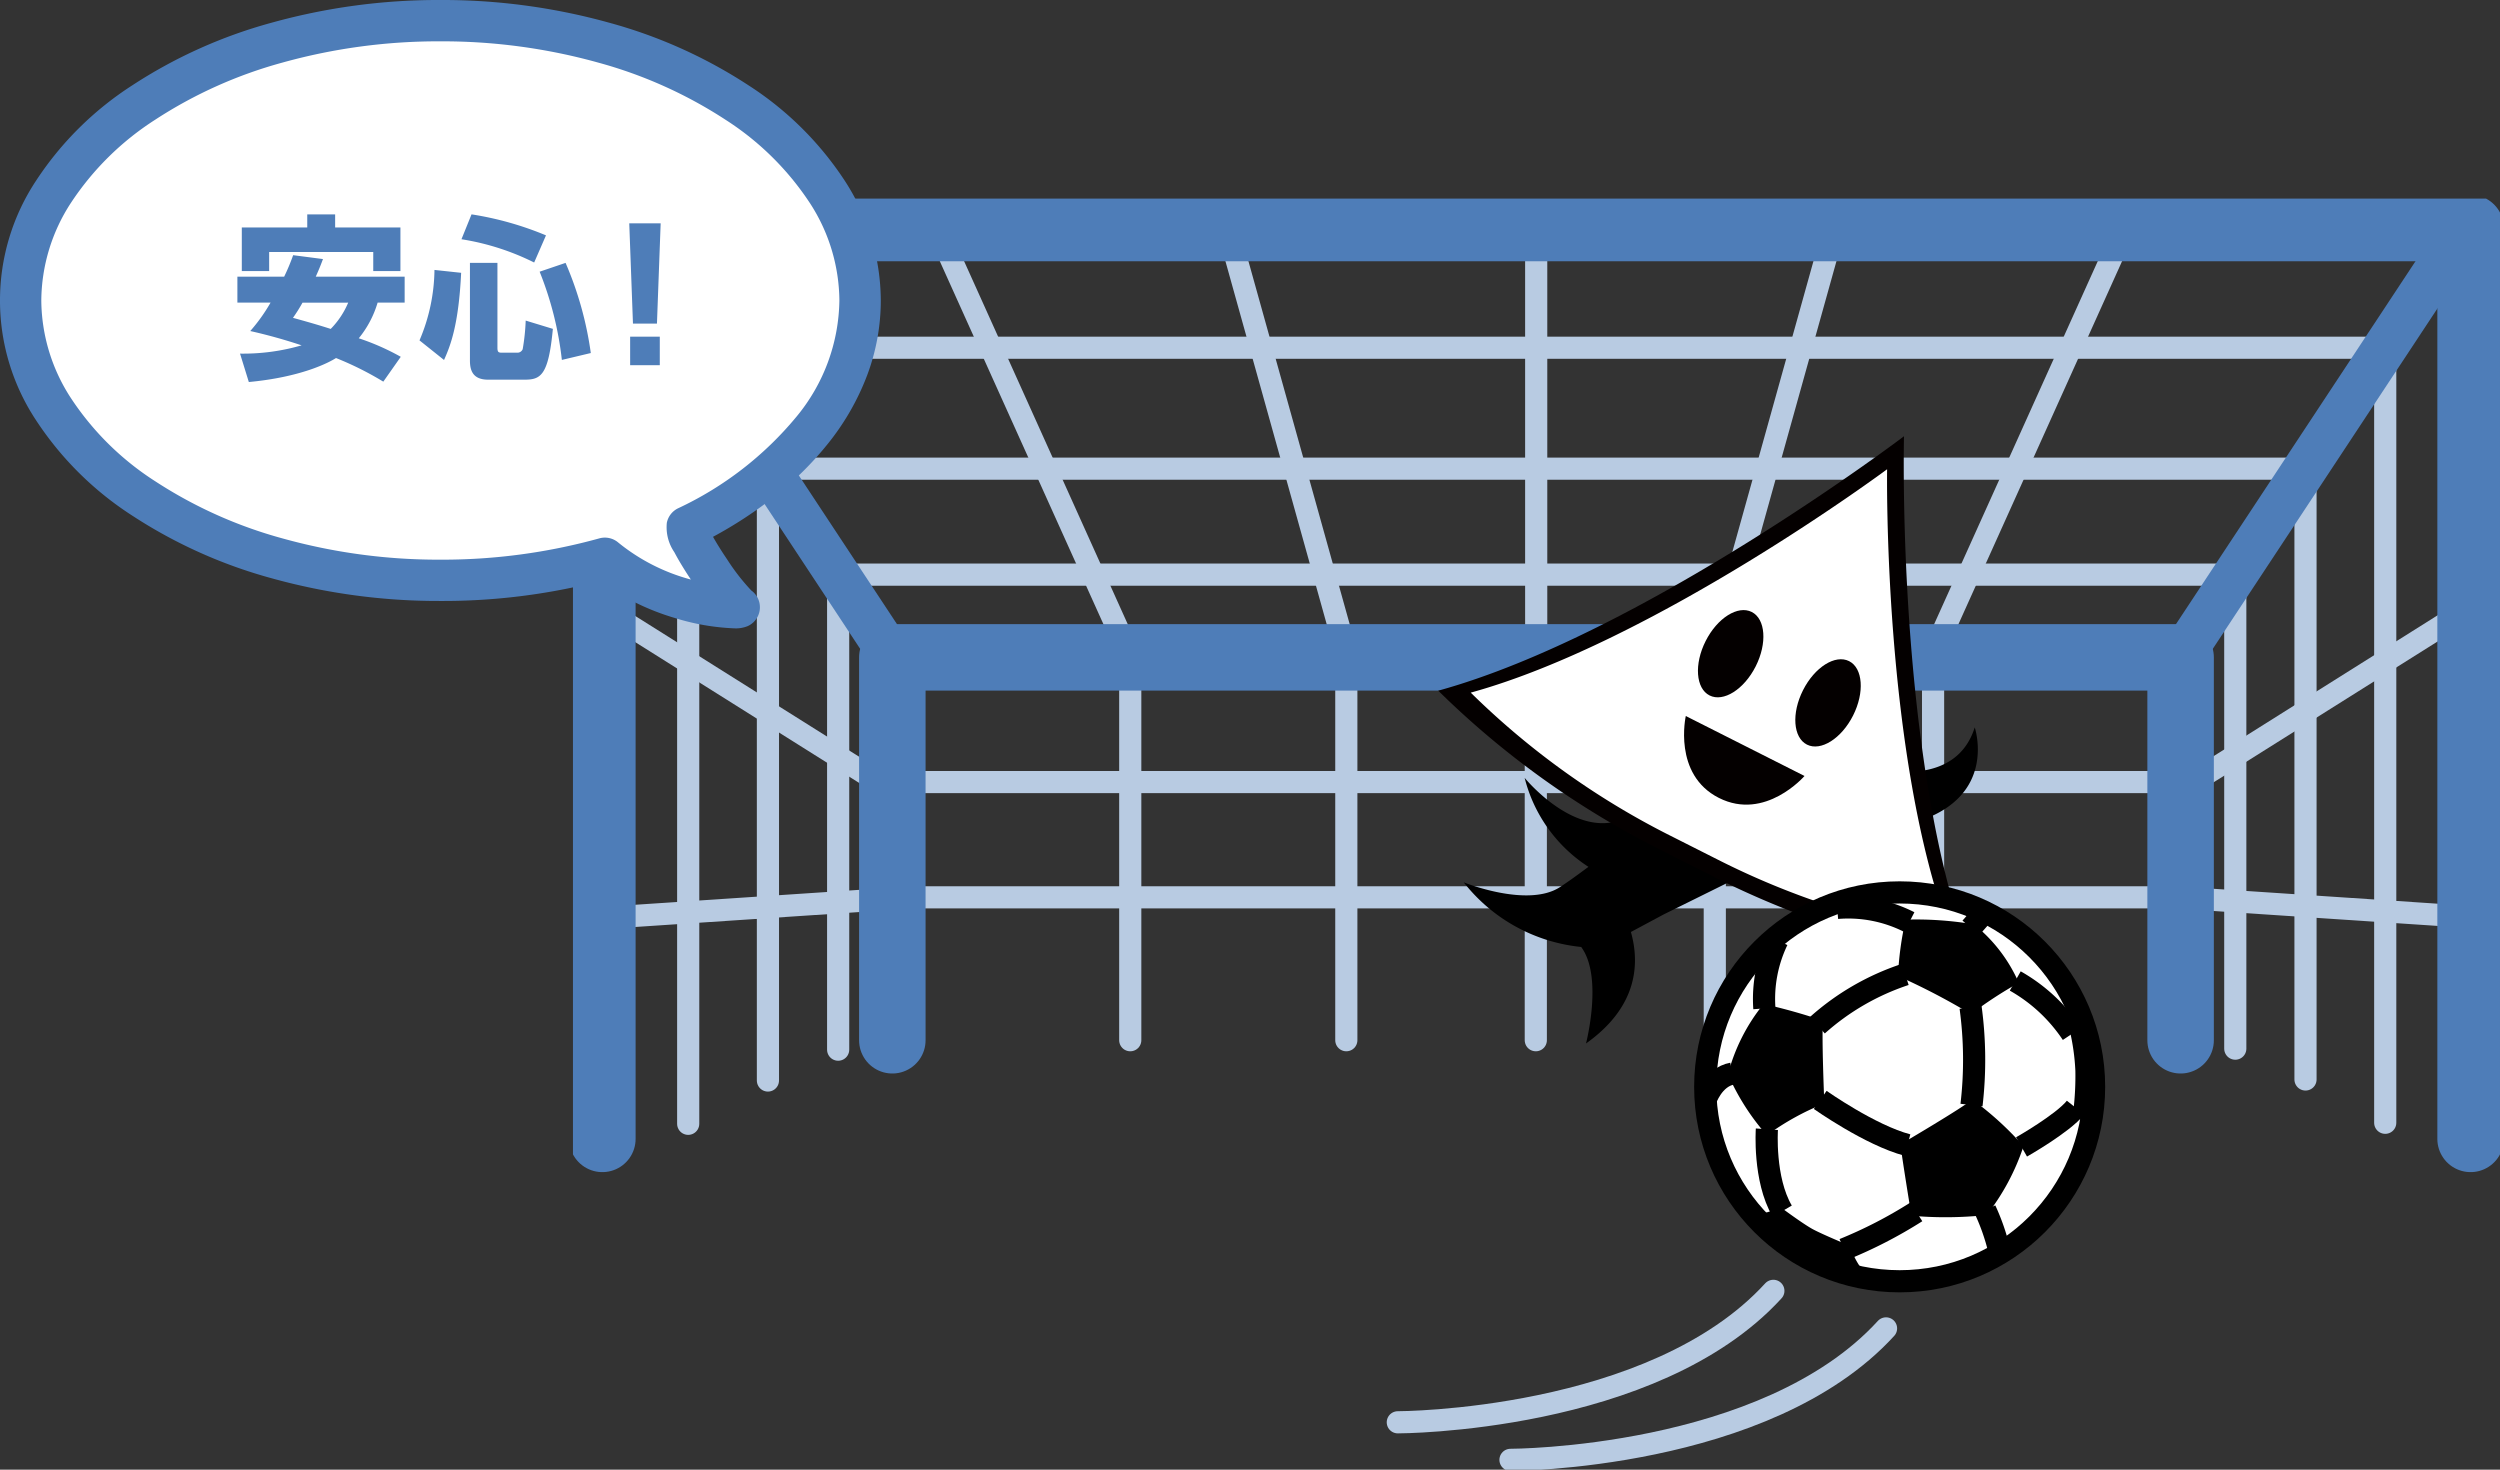 <svg xmlns="http://www.w3.org/2000/svg" xmlns:xlink="http://www.w3.org/1999/xlink" width="225.578" height="132.609" viewBox="0 0 225.578 132.609">
  <rect x="0" y="0" width="225.578" height="132.609" fill="#333333" stroke="none"/>
  <defs>
    <clipPath id="clip-path">
      <rect id="長方形_73" data-name="長方形 73" width="173.878" height="114.686" fill="none"/>
    </clipPath>
  </defs>
  <g id="support-list-image01" transform="translate(-403.358 -5067.844)">
    <g id="グループ_30828" data-name="グループ 30828" transform="translate(455.057 5085.767)">
      <line id="線_39" data-name="線 39" x2="115.18" transform="translate(29.449 52.645)" fill="none" stroke="#b8cbe2" stroke-linecap="round" stroke-linejoin="round" stroke-width="2"/>
      <line id="線_40" data-name="線 40" x2="115.18" transform="translate(29.449 63.044)" fill="none" stroke="#b8cbe2" stroke-linecap="round" stroke-linejoin="round" stroke-width="2"/>
      <line id="線_41" data-name="線 41" y2="34.395" transform="translate(50.285 41.541)" fill="none" stroke="#b8cbe2" stroke-linecap="round" stroke-linejoin="round" stroke-width="2"/>
      <line id="線_42" data-name="線 42" y2="34.395" transform="translate(69.781 41.541)" fill="none" stroke="#b8cbe2" stroke-linecap="round" stroke-linejoin="round" stroke-width="2"/>
      <line id="線_43" data-name="線 43" y2="34.395" transform="translate(86.878 41.541)" fill="none" stroke="#b8cbe2" stroke-linecap="round" stroke-linejoin="round" stroke-width="2"/>
      <line id="線_44" data-name="線 44" y2="34.395" transform="translate(103.028 41.541)" fill="none" stroke="#b8cbe2" stroke-linecap="round" stroke-linejoin="round" stroke-width="2"/>
      <line id="線_45" data-name="線 45" y2="34.395" transform="translate(122.725 41.541)" fill="none" stroke="#b8cbe2" stroke-linecap="round" stroke-linejoin="round" stroke-width="2"/>
      <g id="グループ_30821" data-name="グループ 30821">
        <g id="グループ_30820" data-name="グループ 30820" clip-path="url(#clip-path)">
          <line id="線_46" data-name="線 46" x2="26.163" y2="16.451" transform="translate(2.735 37.023)" fill="none" stroke="#b8cbe2" stroke-linecap="round" stroke-linejoin="round" stroke-width="2"/>
          <line id="線_47" data-name="線 47" y1="1.723" x2="25.851" transform="translate(2.735 63.187)" fill="none" stroke="#b8cbe2" stroke-linecap="round" stroke-linejoin="round" stroke-width="2"/>
          <line id="線_48" data-name="線 48" x2="17.397" y2="38.593" transform="translate(32.848 2.653)" fill="none" stroke="#b8cbe2" stroke-linecap="round" stroke-linejoin="round" stroke-width="2"/>
        </g>
      </g>
      <line id="線_49" data-name="線 49" x2="10.598" y2="37.993" transform="translate(59.244 3.254)" fill="none" stroke="#b8cbe2" stroke-linecap="round" stroke-linejoin="round" stroke-width="2"/>
      <g id="グループ_30823" data-name="グループ 30823">
        <g id="グループ_30822" data-name="グループ 30822" clip-path="url(#clip-path)">
          <line id="線_50" data-name="線 50" x1="17.397" y2="38.593" transform="translate(122.633 2.653)" fill="none" stroke="#b8cbe2" stroke-linecap="round" stroke-linejoin="round" stroke-width="2"/>
        </g>
      </g>
      <line id="線_51" data-name="線 51" x1="10.598" y2="37.993" transform="translate(103.037 3.254)" fill="none" stroke="#b8cbe2" stroke-linecap="round" stroke-linejoin="round" stroke-width="2"/>
      <line id="線_52" data-name="線 52" y1="37.994" transform="translate(86.914 3.553)" fill="none" stroke="#b8cbe2" stroke-linecap="round" stroke-linejoin="round" stroke-width="2"/>
      <line id="線_53" data-name="線 53" x2="153.373" transform="translate(10.452 13.452)" fill="none" stroke="#b8cbe2" stroke-linecap="round" stroke-linejoin="round" stroke-width="2"/>
      <line id="線_54" data-name="線 54" x2="138.576" transform="translate(17.651 24.365)" fill="none" stroke="#b8cbe2" stroke-linecap="round" stroke-linejoin="round" stroke-width="2"/>
      <line id="線_55" data-name="線 55" x2="126.179" transform="translate(24.05 33.928)" fill="none" stroke="#b8cbe2" stroke-linecap="round" stroke-linejoin="round" stroke-width="2"/>
      <line id="線_56" data-name="線 56" y1="69.987" transform="translate(10.398 13.491)" fill="none" stroke="#b8cbe2" stroke-linecap="round" stroke-linejoin="round" stroke-width="2"/>
      <line id="線_57" data-name="線 57" y1="55.19" transform="translate(17.592 24.382)" fill="none" stroke="#b8cbe2" stroke-linecap="round" stroke-linejoin="round" stroke-width="2"/>
      <line id="線_58" data-name="線 58" y1="42.794" transform="translate(23.929 33.995)" fill="none" stroke="#b8cbe2" stroke-linecap="round" stroke-linejoin="round" stroke-width="2"/>
      <g id="グループ_30825" data-name="グループ 30825">
        <g id="グループ_30824" data-name="グループ 30824" clip-path="url(#clip-path)">
          <line id="線_59" data-name="線 59" y1="16.451" x2="26.163" transform="translate(145.023 36.93)" fill="none" stroke="#b8cbe2" stroke-linecap="round" stroke-linejoin="round" stroke-width="2"/>
          <line id="線_60" data-name="線 60" x1="25.85" y1="1.722" transform="translate(145.336 63.095)" fill="none" stroke="#b8cbe2" stroke-linecap="round" stroke-linejoin="round" stroke-width="2"/>
        </g>
      </g>
      <line id="線_61" data-name="線 61" y1="69.988" transform="translate(163.523 13.397)" fill="none" stroke="#b8cbe2" stroke-linecap="round" stroke-linejoin="round" stroke-width="2"/>
      <line id="線_62" data-name="線 62" y1="55.19" transform="translate(156.329 24.289)" fill="none" stroke="#b8cbe2" stroke-linecap="round" stroke-linejoin="round" stroke-width="2"/>
      <line id="線_63" data-name="線 63" y1="42.794" transform="translate(149.993 33.903)" fill="none" stroke="#b8cbe2" stroke-linecap="round" stroke-linejoin="round" stroke-width="2"/>
      <path id="パス_98270" data-name="パス 98270" d="M32.582,81.348V46.8H148.825V81.348" transform="translate(-3.765 -5.407)" fill="none" stroke="#4e7db8" stroke-linecap="round" stroke-linejoin="round" stroke-width="6"/>
      <g id="グループ_30827" data-name="グループ 30827">
        <g id="グループ_30826" data-name="グループ 30826" clip-path="url(#clip-path)">
          <path id="パス_98271" data-name="パス 98271" d="M3,85.186V3H171.572V85.186" transform="translate(-0.347 -0.347)" fill="none" stroke="#4e7db8" stroke-linecap="round" stroke-linejoin="round" stroke-width="6"/>
          <line id="線_64" data-name="線 64" x2="25.192" y2="38.168" transform="translate(3.625 3.221)" fill="none" stroke="#4e7db8" stroke-linecap="round" stroke-linejoin="round" stroke-width="4"/>
          <line id="線_65" data-name="線 65" x1="25.192" y2="38.168" transform="translate(145.061 3.221)" fill="none" stroke="#4e7db8" stroke-linecap="round" stroke-linejoin="round" stroke-width="4"/>
          <path id="パス_98272" data-name="パス 98272" d="M107.316,62.426s-.559.462-1.4,1.14l.236-1.85c-4.6,3.137-9.781-3.217-9.781-3.217a13.468,13.468,0,0,0,5.754,8.026c-.9.676-1.792,1.32-2.553,1.82-2.916,1.921-8.7-.421-8.7-.421a15.432,15.432,0,0,0,10.6,5.832c2,2.695.435,8.709.435,8.709,4.648-3.3,4.866-7.168,4.052-10.061l2.957-1.584,6.04-2.99-5.5-5.819Zm29.667-8.481c-1.636,5.229-7.876,3.839-7.876,3.839l-3.093,4.345,5.68.347c7.406-2.281,5.289-8.531,5.289-8.531" transform="translate(-10.499 -6.233)"/>
          <path id="パス_98273" data-name="パス 98273" d="M129.528,26.463s-27.439,18.4-39.611,20.768c0,0,16.149,18.124,45.373,23.25a165.6,165.6,0,0,1-5.761-44.018" transform="translate(-10.389 -3.058)" fill="#fff" fill-rule="evenodd"/>
          <path id="パス_98274" data-name="パス 98274" d="M113.494,62.443l-4.309-2.176A71.281,71.281,0,0,1,91.206,47.376c16.6-4.578,37.57-20.156,37.57-20.156s-.407,25.961,5.765,42.041a71.284,71.284,0,0,1-21.047-6.818m16.806-38.2S106.722,42.113,88.274,47.2a79.2,79.2,0,0,0,19.977,14.323l4.788,2.418a79.189,79.189,0,0,0,23.385,7.575c-6.857-17.864-6.124-47.268-6.124-47.268" transform="translate(-10.199 -2.802)" fill="#040000" fill-rule="evenodd"/>
          <path id="パス_98275" data-name="パス 98275" d="M115.655,49.678c1.249.63,3.112-.546,4.162-2.626s.891-4.275-.357-4.906-3.112.545-4.161,2.625-.891,4.277.356,4.907m12.591-3.095c-1.249-.631-3.111.544-4.161,2.625s-.891,4.276.357,4.906,3.112-.546,4.161-2.624.89-4.276-.357-4.907M116.5,58.925c4.183,2.113,7.721-1.981,7.721-1.981L113.51,51.535s-1.194,5.276,2.989,7.39" transform="translate(-13.097 -4.85)" fill="#040000"/>
          <path id="パス_98276" data-name="パス 98276" d="M150.6,88.321a17.544,17.544,0,1,1-17.544-17.544A17.544,17.544,0,0,1,150.6,88.321" transform="translate(-13.346 -8.178)" fill="#fff" fill-rule="evenodd"/>
          <circle id="楕円形_19" data-name="楕円形 19" cx="17.544" cy="17.544" r="17.544" transform="translate(102.165 62.6)" fill="none" stroke="#000" stroke-width="2"/>
          <path id="パス_98277" data-name="パス 98277" d="M121.424,75.92l.917.1s1.59-1.293,2.732-2.014a33.82,33.82,0,0,1,3.4-1.718l.339-.72a17.523,17.523,0,0,0-7.386,4.348" transform="translate(-14.03 -8.27)" fill-rule="evenodd"/>
          <path id="パス_98278" data-name="パス 98278" d="M120.273,103.426a17.525,17.525,0,0,0,10.734,5.949,6.641,6.641,0,0,1-1.865-3s-2.459-1.014-3.374-1.508-3.015-2.064-3.015-2.064a3.318,3.318,0,0,1-2.479.621" transform="translate(-13.897 -11.878)" fill-rule="evenodd"/>
          <path id="パス_98279" data-name="パス 98279" d="M148.485,104.672c-1.29.716-3.443,1.872-3.443,1.872l-3.1,2.245a17.547,17.547,0,0,0,6.543-4.116" transform="translate(-16.4 -12.094)" fill-rule="evenodd"/>
          <path id="パス_98280" data-name="パス 98280" d="M153.716,83.451l-1.03,1.2a19.816,19.816,0,0,1,.52,3.686,26.324,26.324,0,0,1-.174,3.529s.878.2,1.044,3.228a17.605,17.605,0,0,0-.36-11.647" transform="translate(-17.642 -9.642)" fill-rule="evenodd"/>
          <path id="パス_98281" data-name="パス 98281" d="M135.872,73.554a28.168,28.168,0,0,0-.693,5.087,60.188,60.188,0,0,1,6.583,3.434,37.323,37.323,0,0,1,4.316-2.821,13.854,13.854,0,0,0-4.048-5.277,31.319,31.319,0,0,0-6.158-.425" transform="translate(-15.619 -8.495)" fill-rule="evenodd"/>
          <path id="パス_98282" data-name="パス 98282" d="M121.048,82.16a16.737,16.737,0,0,0-3.214,6.347,21,21,0,0,0,3.512,5.5,23.411,23.411,0,0,1,5.182-2.868s-.267-6.41-.11-7.466a52.367,52.367,0,0,0-5.37-1.511" transform="translate(-13.615 -9.493)" fill-rule="evenodd"/>
          <path id="パス_98283" data-name="パス 98283" d="M135.429,95.949s5.75-3.372,6.473-4.048a28.389,28.389,0,0,1,4.631,4.221,20.5,20.5,0,0,1-3.323,6.206,34.717,34.717,0,0,1-6.789.063s-.882-5.387-.992-6.442" transform="translate(-15.648 -10.618)" fill-rule="evenodd"/>
          <path id="パス_98284" data-name="パス 98284" d="M128.976,72.352a12.155,12.155,0,0,1,6.511,1.282" transform="translate(-14.902 -8.354)" fill="none" stroke="#000" stroke-width="2"/>
          <line id="線_66" data-name="線 66" y1="1.386" x2="1.218" transform="translate(126.129 64.418)" fill="none" stroke="#000" stroke-width="2"/>
          <path id="パス_98285" data-name="パス 98285" d="M147.141,79.814a15.057,15.057,0,0,1,5.125,4.768" transform="translate(-17.001 -9.222)" fill="none" stroke="#000" stroke-width="2"/>
          <path id="パス_98286" data-name="パス 98286" d="M147.782,96.28s3.739-2.121,4.872-3.549" transform="translate(-17.075 -10.714)" fill="none" stroke="#000" stroke-width="2"/>
          <path id="パス_98287" data-name="パス 98287" d="M144.078,103.179a19.2,19.2,0,0,1,1.239,3.55" transform="translate(-16.647 -11.921)" fill="none" stroke="#000" stroke-width="2"/>
          <path id="パス_98288" data-name="パス 98288" d="M129.641,106.749a40.842,40.842,0,0,0,6.553-3.38" transform="translate(-14.979 -11.943)" fill="none" stroke="#000" stroke-width="2"/>
          <path id="パス_98289" data-name="パス 98289" d="M121.8,94.938s-.315,4.5,1.386,7.392" transform="translate(-14.071 -10.969)" fill="none" stroke="#000" stroke-width="2"/>
          <path id="パス_98290" data-name="パス 98290" d="M115.538,91.659s.671-2.079,2.415-2.394" transform="translate(-13.349 -10.314)" fill="none" stroke="#000" stroke-width="2"/>
          <path id="パス_98291" data-name="パス 98291" d="M122.719,75.658a12.243,12.243,0,0,0-1.175,6.154" transform="translate(-14.042 -8.742)" fill="none" stroke="#000" stroke-width="2"/>
          <path id="パス_98292" data-name="パス 98292" d="M126.958,83.727a22.4,22.4,0,0,1,7.918-4.578" transform="translate(-14.669 -9.145)" fill="none" stroke="#000" stroke-width="2"/>
          <path id="パス_98293" data-name="パス 98293" d="M142.582,82.5a35.079,35.079,0,0,1,.084,8.821" transform="translate(-16.474 -9.532)" fill="none" stroke="#000" stroke-width="2"/>
          <path id="パス_98294" data-name="パス 98294" d="M127.243,91.947s4.515,3.191,7.876,4.075" transform="translate(-14.702 -10.624)" fill="none" stroke="#000" stroke-width="2"/>
          <path id="パス_98295" data-name="パス 98295" d="M84.15,123.287s23.043,0,33.887-11.861" transform="translate(-9.723 -12.874)" fill="none" stroke="#b8cbe2" stroke-linecap="round" stroke-linejoin="round" stroke-width="2"/>
          <path id="パス_98296" data-name="パス 98296" d="M95.645,127.119s23.044,0,33.886-11.861" transform="translate(-11.051 -13.317)" fill="none" stroke="#b8cbe2" stroke-linecap="round" stroke-linejoin="round" stroke-width="2"/>
        </g>
      </g>
    </g>
    <path id="パス_98297" data-name="パス 98297" d="M37.874,0C58.79,0,75.747,11.3,75.747,25.249c0,8.339-6.064,15.734-15.611,20.429-.189.931,3.609,6.477,4.7,7.245-.479.214-7.238-.269-12.126-4.416A54.427,54.427,0,0,1,37.874,50.5C16.957,50.5,0,39.194,0,25.249S16.957,0,37.874,0Z" transform="translate(405.222 5069.708)" fill="#fff"/>
    <path id="パス_98297_-_アウトライン" data-name="パス 98297 - アウトライン" d="M37.738-2A56.181,56.181,0,0,1,52.986.054,44.219,44.219,0,0,1,65.553,5.708a29.352,29.352,0,0,1,8.657,8.578,19.987,19.987,0,0,1,3.266,10.827,19.242,19.242,0,0,1-1.213,6.7,22.618,22.618,0,0,1-3.406,6.03,29.771,29.771,0,0,1-5.246,5.175,38.454,38.454,0,0,1-5.274,3.419c.291.52.711,1.209,1.276,2.042a19.042,19.042,0,0,0,2.177,2.8,1.864,1.864,0,0,1-.327,3.217,2.793,2.793,0,0,1-1.2.2,20.612,20.612,0,0,1-5.4-.943,21.617,21.617,0,0,1-6.71-3.327,56.682,56.682,0,0,1-14.421,1.8A56.181,56.181,0,0,1,22.49,50.172,44.219,44.219,0,0,1,9.923,44.518,29.352,29.352,0,0,1,1.266,35.94a19.576,19.576,0,0,1,0-21.654A29.352,29.352,0,0,1,9.923,5.708,44.219,44.219,0,0,1,22.49.054,56.181,56.181,0,0,1,37.738-2Zm22.6,52.294-.024-.036c-.418-.629-1.012-1.562-1.469-2.435a3.981,3.981,0,0,1-.676-2.652,1.864,1.864,0,0,1,1-1.3,30.744,30.744,0,0,0,10.738-8.321,16.779,16.779,0,0,0,3.832-10.435,16.319,16.319,0,0,0-2.686-8.829,25.665,25.665,0,0,0-7.577-7.473,40.5,40.5,0,0,0-11.51-5.168A52.455,52.455,0,0,0,37.738,1.729,52.455,52.455,0,0,0,23.5,3.643a40.5,40.5,0,0,0-11.51,5.168,25.665,25.665,0,0,0-7.577,7.473,16.319,16.319,0,0,0-2.686,8.829,16.319,16.319,0,0,0,2.686,8.829,25.665,25.665,0,0,0,7.577,7.473A40.5,40.5,0,0,0,23.5,46.584,52.455,52.455,0,0,0,37.738,48.5a53,53,0,0,0,14.32-1.917,1.864,1.864,0,0,1,1.725.369A17.532,17.532,0,0,0,60.342,50.294Z" transform="translate(405.358 5069.844)" fill="#4e7db8"/>
    <path id="パス_98298" data-name="パス 98298" d="M5.5-11.712A19.041,19.041,0,0,1,4.687-9.77H.468v2.34H3.461A15.635,15.635,0,0,1,1.63-4.867a47.691,47.691,0,0,1,4.633,1.29,18.917,18.917,0,0,1-5.556.748L1.5-.266C6.247-.712,8.715-2.017,9.367-2.431A28.728,28.728,0,0,1,13.634-.3L15.21-2.542a21.575,21.575,0,0,0-3.789-1.672,9.227,9.227,0,0,0,1.7-3.216H15.56V-9.77H7.537c.318-.7.494-1.162.653-1.592ZM10.466-7.43A7.569,7.569,0,0,1,8.89-5.058c-1.035-.334-2.086-.637-3.407-1a14.447,14.447,0,0,0,.86-1.369Zm-9.6-2.85H3.334V-12h9.393v1.719h2.452v-3.932H9.288V-15.39H6.772v1.178H.866Zm17.385-.1A16.647,16.647,0,0,1,16.9-4.023l2.213,1.767c.573-1.274,1.321-3.152,1.544-7.865Zm3.2,8.167c0,.828.207,1.735,1.64,1.735h3.28c1.465,0,2.165-.366,2.563-4.585l-2.452-.748a18.907,18.907,0,0,1-.271,2.579.508.508,0,0,1-.509.318H24.332c-.3,0-.4-.048-.4-.446v-7.658H21.451Zm-.764-10.937a22.489,22.489,0,0,1,6.559,2.1L28.313-13.5a28.959,28.959,0,0,0-6.718-1.895Zm7.053,2.929a30.346,30.346,0,0,1,2.006,7.96l2.611-.621a31.289,31.289,0,0,0-2.277-8.135Zm8.087-4.362.334,9.043h2.165l.334-9.043Zm.08,12.8h2.675V-4.357H35.906Z" transform="translate(424.31 5102.581)" fill="#4e7db8"/>
  </g>
</svg>
